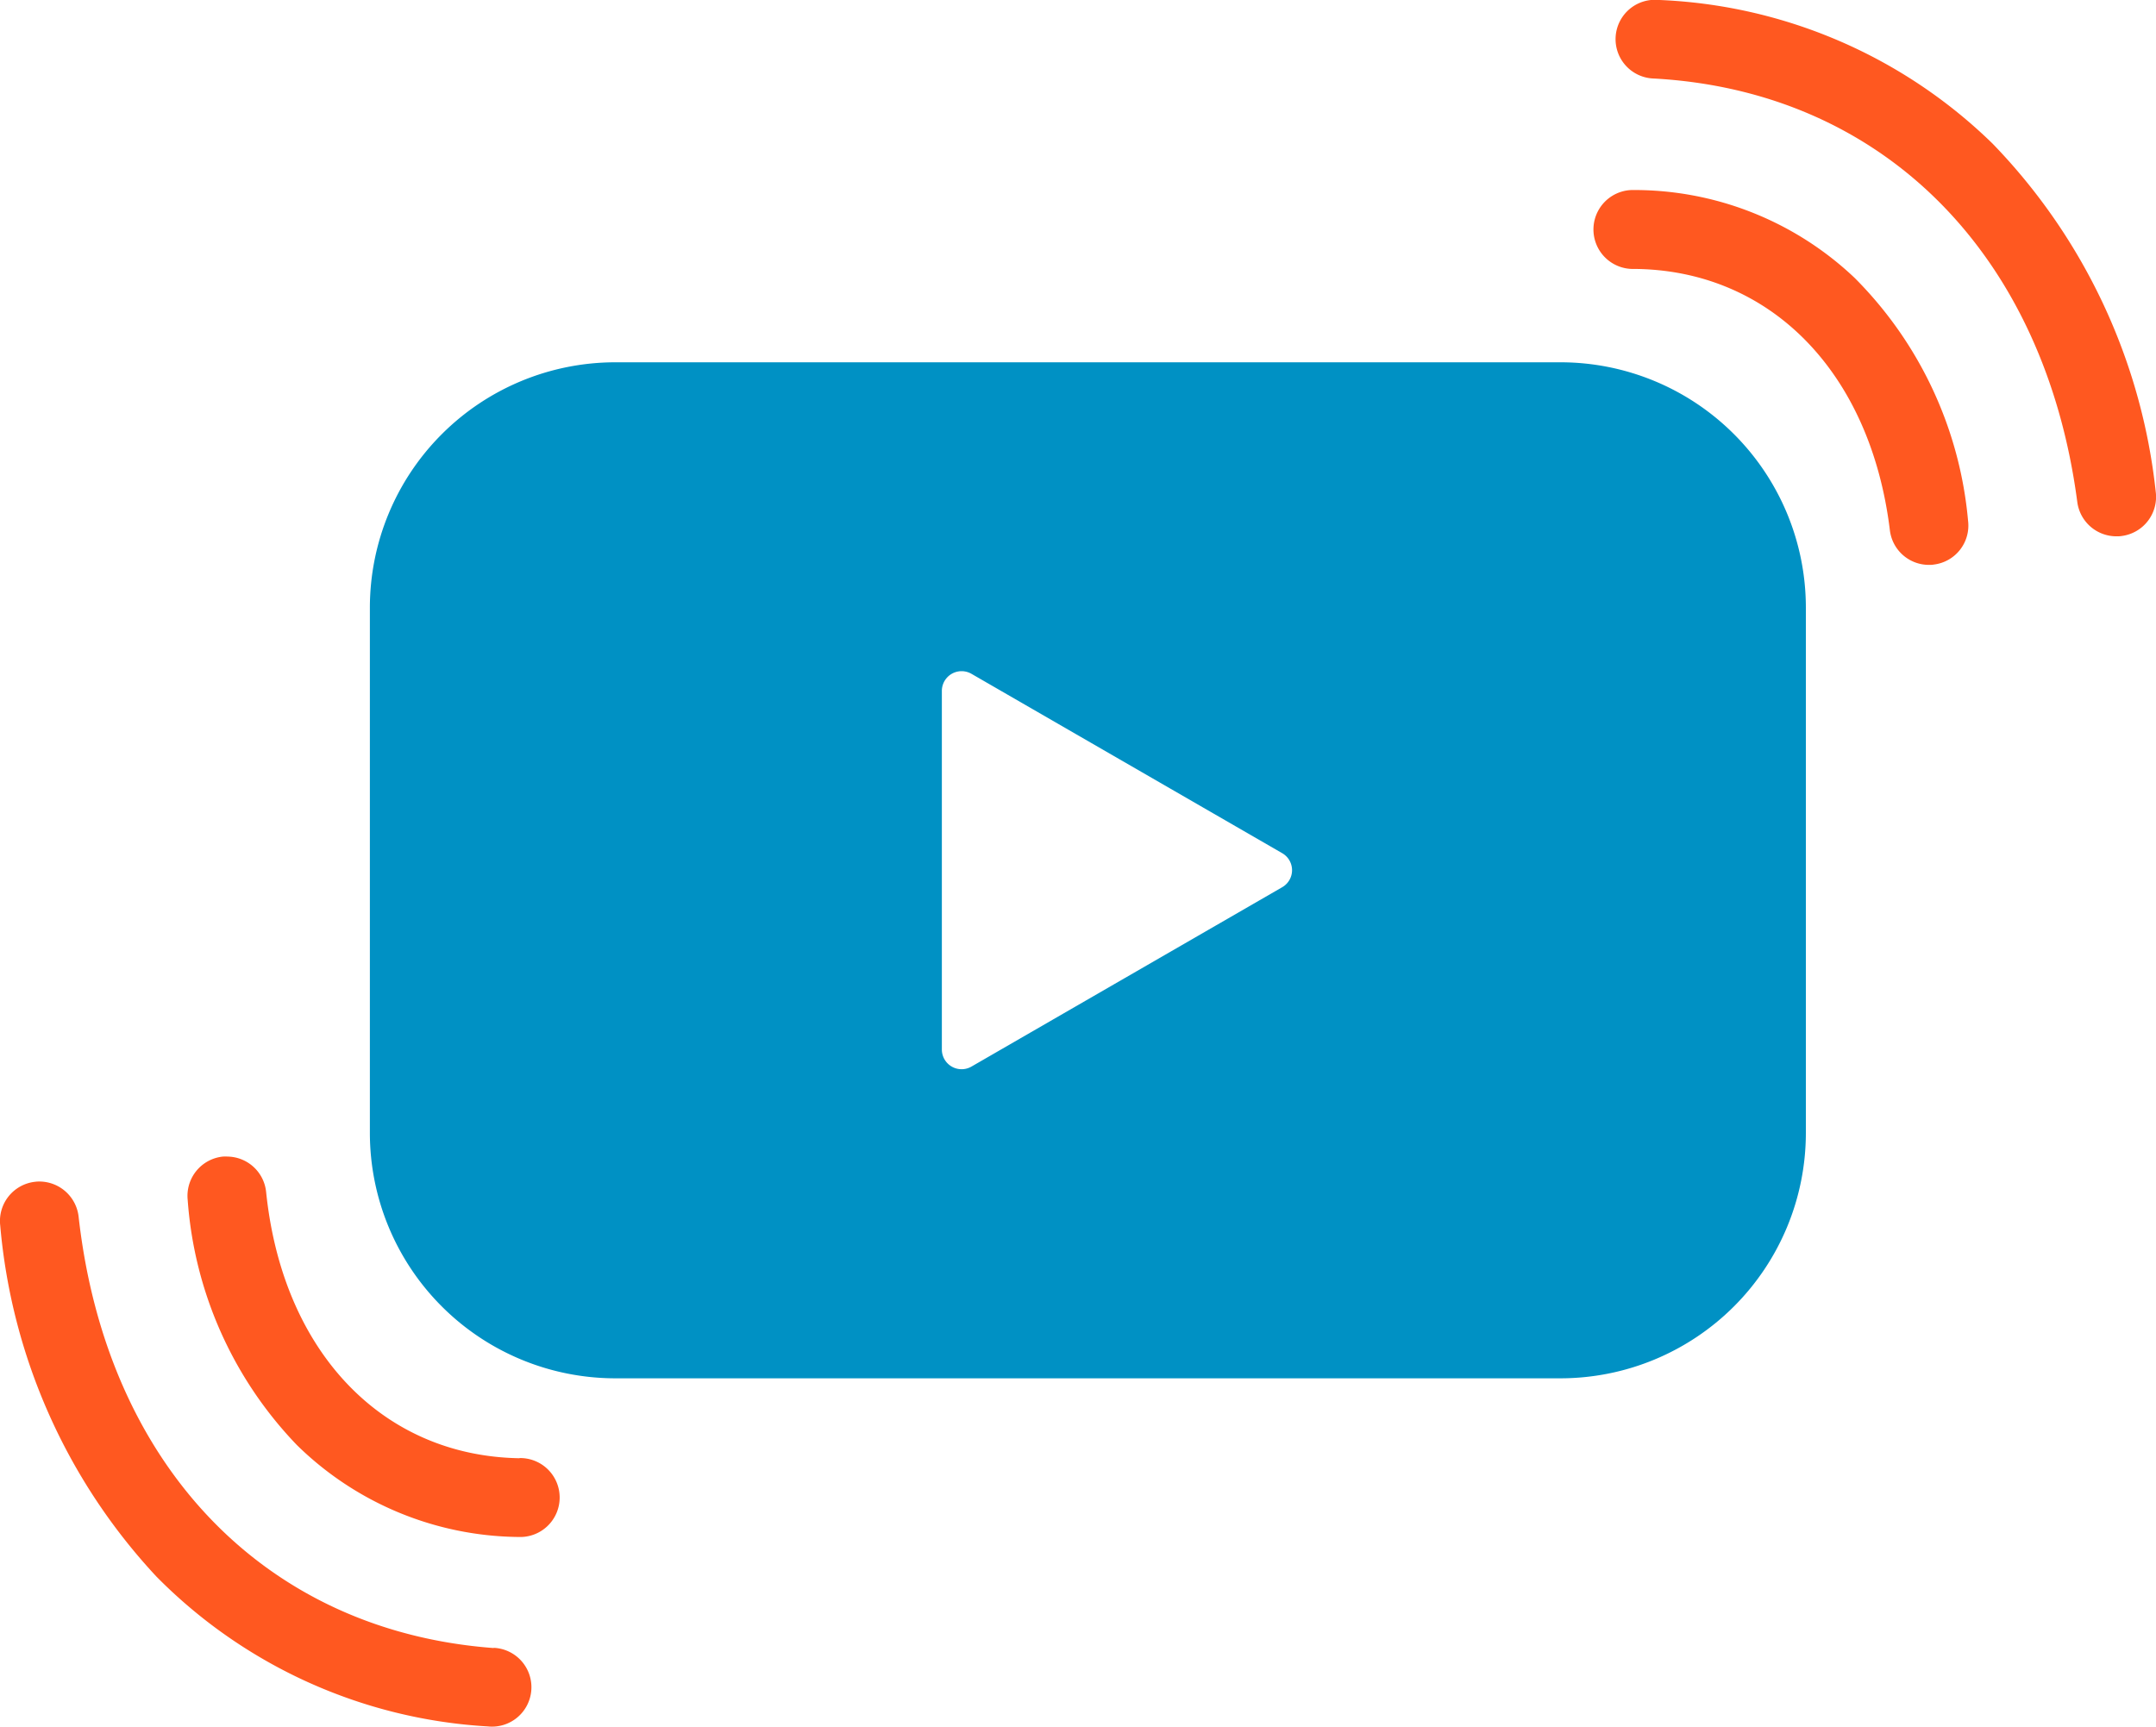 <?xml version="1.0" encoding="UTF-8"?>
<svg xmlns="http://www.w3.org/2000/svg" width="40.517" height="32.458" viewBox="0 0 40.517 32.458">
  <g id="video_icon" data-name="video icon" transform="translate(-283.036 -425.559)">
    <path id="Path_51" data-name="Path 51" d="M1347.033,553.65a6.015,6.015,0,0,0-4.175-1.65h-.017a.742.742,0,0,0,0,1.483h.014c2.577,0,4.478,1.927,4.842,4.913a.739.739,0,0,0,.735.65c.031,0,.059,0,.09-.006a.738.738,0,0,0,.644-.825A7.386,7.386,0,0,0,1347.033,553.65Z" transform="translate(-1029.145 -122.869)" fill="#ff5820"></path>
    <path id="Path_52" data-name="Path 52" d="M1365.62,428.258a9.518,9.518,0,0,0-6.28-2.7.74.74,0,1,0-.082,1.477c4.291.237,7.339,3.288,7.955,7.961a.741.741,0,0,0,.735.644c.031,0,.065,0,.1-.006a.741.741,0,0,0,.639-.831A11.106,11.106,0,0,0,1365.62,428.258Z" transform="translate(-1045.139 0)" fill="#ff5820"></path>
    <path id="Path_53" data-name="Path 53" d="M413.9,1200.77h-.014c-2.576-.048-4.441-2.011-4.749-5.006a.74.74,0,0,0-.723-.664.862.862,0,0,0-.09,0,.742.742,0,0,0-.661.813,7.413,7.413,0,0,0,2.051,4.608,6.024,6.024,0,0,0,4.144,1.729h.017a.742.742,0,1,0,.025-1.483Z" transform="translate(-121.1 -747.801)" fill="#ff5820"></path>
    <path id="Path_54" data-name="Path 54" d="M292.313,1220.469c-4.286-.319-7.275-3.427-7.8-8.111a.744.744,0,0,0-.72-.658.614.614,0,0,0-.1.005.741.741,0,0,0-.653.82,11.081,11.081,0,0,0,2.935,6.6,9.513,9.513,0,0,0,6.226,2.817.741.741,0,1,0,.11-1.477Z" transform="translate(0 -763.932)" fill="#ff5820"></path>
    <path id="Path_55" data-name="Path 55" d="M551.477,666.6h-17.77a4.614,4.614,0,0,0-4.608,4.608v9.882a4.614,4.614,0,0,0,4.608,4.608h17.77a4.614,4.614,0,0,0,4.608-4.608V671.2A4.612,4.612,0,0,0,551.477,666.6Zm-5.235,9.868-5.837,3.37a.371.371,0,0,1-.557-.322v-6.738a.371.371,0,0,1,.557-.322l5.837,3.37A.369.369,0,0,1,546.242,676.468Z" transform="translate(-239.112 -234.231)" fill="#0091c4"></path>
  </g>
</svg>
